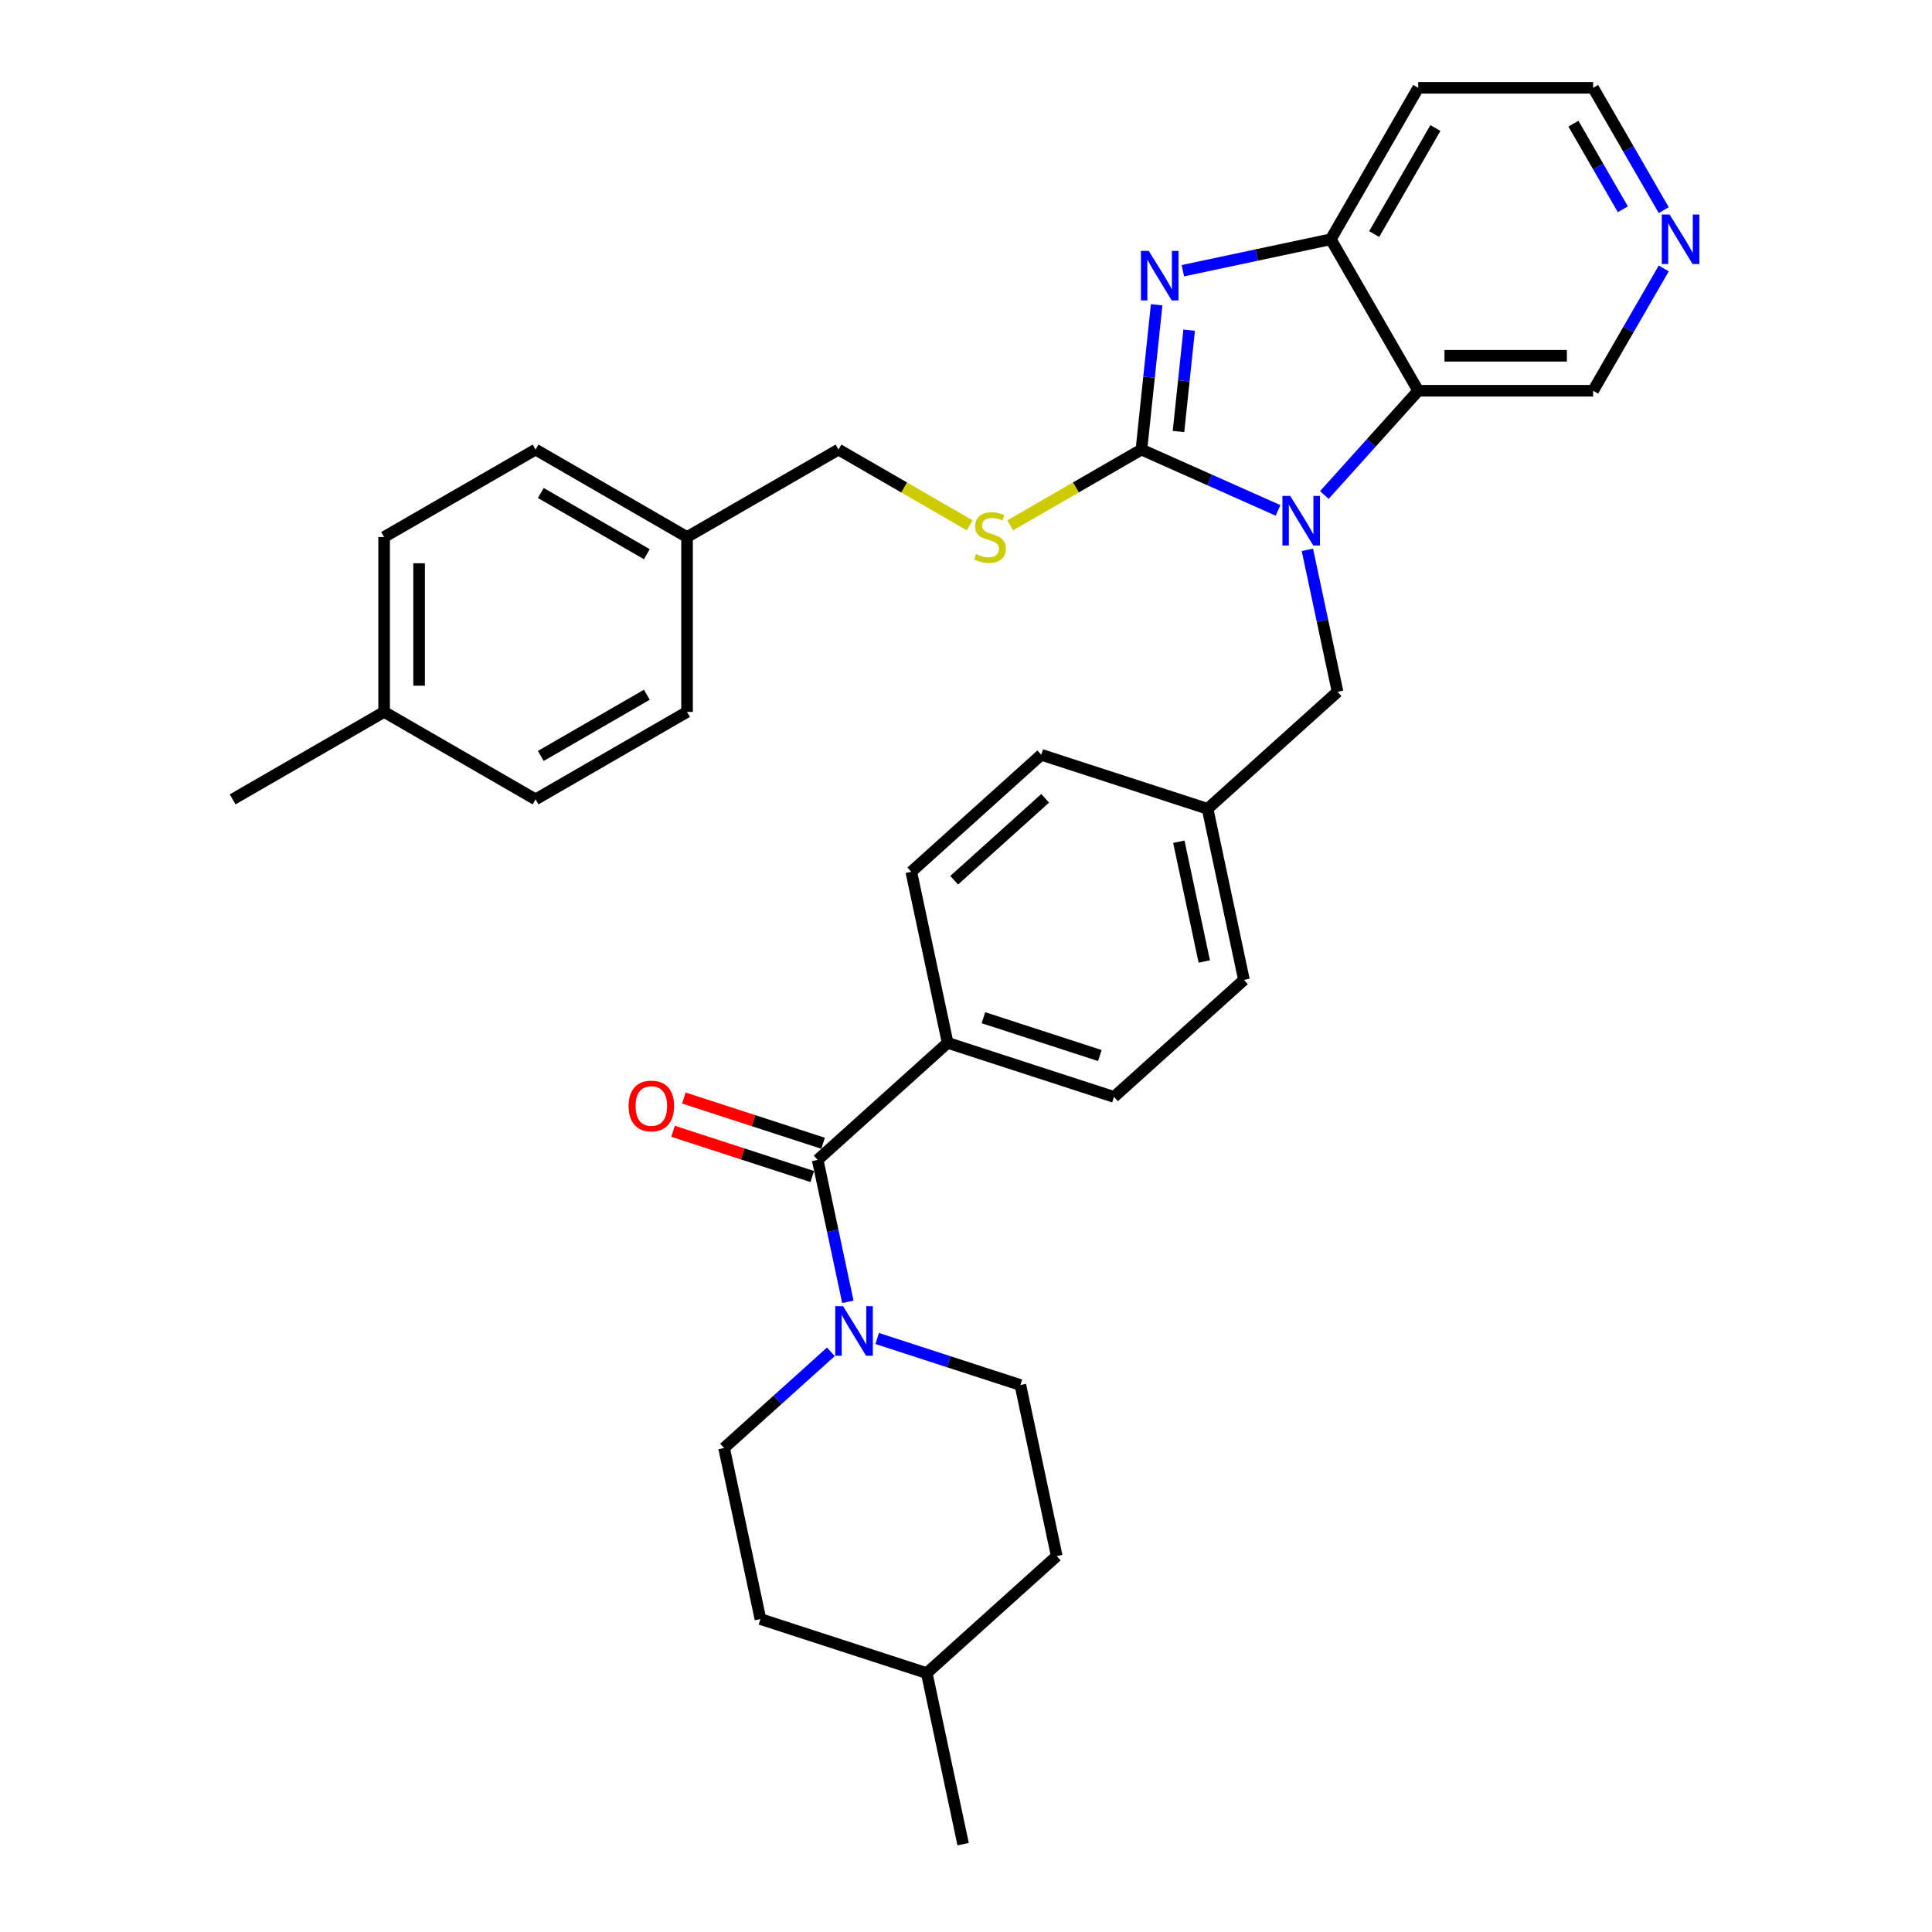 <?xml version='1.0' encoding='iso-8859-1'?>
<svg version='1.1' baseProfile='full'
              xmlns='http://www.w3.org/2000/svg'
                      xmlns:rdkit='http://www.rdkit.org/xml'
                      xmlns:xlink='http://www.w3.org/1999/xlink'
                  xml:space='preserve'
width='1000px' height='1000px' viewBox='0 0 1000 1000'>
<!-- END OF HEADER -->
<rect style='opacity:1.0;fill:#FFFFFF;stroke:none' width='1000' height='1000' x='0' y='0'> </rect>
<path class='bond-0' d='M 590.8,232.701 L 626.156,248.443' style='fill:none;fill-rule:evenodd;stroke:#000000;stroke-width:6px;stroke-linecap:butt;stroke-linejoin:miter;stroke-opacity:1' />
<path class='bond-0' d='M 626.156,248.443 L 661.513,264.185' style='fill:none;fill-rule:evenodd;stroke:#0000FF;stroke-width:6px;stroke-linecap:butt;stroke-linejoin:miter;stroke-opacity:1' />
<path class='bond-1' d='M 590.8,232.701 L 594.738,195.228' style='fill:none;fill-rule:evenodd;stroke:#000000;stroke-width:6px;stroke-linecap:butt;stroke-linejoin:miter;stroke-opacity:1' />
<path class='bond-1' d='M 594.738,195.228 L 598.677,157.754' style='fill:none;fill-rule:evenodd;stroke:#0000FF;stroke-width:6px;stroke-linecap:butt;stroke-linejoin:miter;stroke-opacity:1' />
<path class='bond-1' d='M 609.987,223.352 L 612.744,197.12' style='fill:none;fill-rule:evenodd;stroke:#000000;stroke-width:6px;stroke-linecap:butt;stroke-linejoin:miter;stroke-opacity:1' />
<path class='bond-1' d='M 612.744,197.12 L 615.501,170.888' style='fill:none;fill-rule:evenodd;stroke:#0000FF;stroke-width:6px;stroke-linecap:butt;stroke-linejoin:miter;stroke-opacity:1' />
<path class='bond-6' d='M 590.8,232.701 L 556.843,252.306' style='fill:none;fill-rule:evenodd;stroke:#000000;stroke-width:6px;stroke-linecap:butt;stroke-linejoin:miter;stroke-opacity:1' />
<path class='bond-6' d='M 556.843,252.306 L 522.886,271.911' style='fill:none;fill-rule:evenodd;stroke:#CCCC00;stroke-width:6px;stroke-linecap:butt;stroke-linejoin:miter;stroke-opacity:1' />
<path class='bond-2' d='M 685.484,256.21 L 709.777,229.229' style='fill:none;fill-rule:evenodd;stroke:#0000FF;stroke-width:6px;stroke-linecap:butt;stroke-linejoin:miter;stroke-opacity:1' />
<path class='bond-2' d='M 709.777,229.229 L 734.071,202.248' style='fill:none;fill-rule:evenodd;stroke:#000000;stroke-width:6px;stroke-linecap:butt;stroke-linejoin:miter;stroke-opacity:1' />
<path class='bond-7' d='M 676.704,284.602 L 684.512,321.335' style='fill:none;fill-rule:evenodd;stroke:#0000FF;stroke-width:6px;stroke-linecap:butt;stroke-linejoin:miter;stroke-opacity:1' />
<path class='bond-7' d='M 684.512,321.335 L 692.319,358.068' style='fill:none;fill-rule:evenodd;stroke:#000000;stroke-width:6px;stroke-linecap:butt;stroke-linejoin:miter;stroke-opacity:1' />
<path class='bond-3' d='M 612.248,140.125 L 650.528,131.988' style='fill:none;fill-rule:evenodd;stroke:#0000FF;stroke-width:6px;stroke-linecap:butt;stroke-linejoin:miter;stroke-opacity:1' />
<path class='bond-3' d='M 650.528,131.988 L 688.809,123.851' style='fill:none;fill-rule:evenodd;stroke:#000000;stroke-width:6px;stroke-linecap:butt;stroke-linejoin:miter;stroke-opacity:1' />
<path class='bond-16' d='M 734.071,202.248 L 824.596,202.248' style='fill:none;fill-rule:evenodd;stroke:#000000;stroke-width:6px;stroke-linecap:butt;stroke-linejoin:miter;stroke-opacity:1' />
<path class='bond-16' d='M 747.65,184.143 L 811.017,184.143' style='fill:none;fill-rule:evenodd;stroke:#000000;stroke-width:6px;stroke-linecap:butt;stroke-linejoin:miter;stroke-opacity:1' />
<path class='bond-33' d='M 734.071,202.248 L 688.809,123.851' style='fill:none;fill-rule:evenodd;stroke:#000000;stroke-width:6px;stroke-linecap:butt;stroke-linejoin:miter;stroke-opacity:1' />
<path class='bond-15' d='M 688.809,123.851 L 734.071,45.455' style='fill:none;fill-rule:evenodd;stroke:#000000;stroke-width:6px;stroke-linecap:butt;stroke-linejoin:miter;stroke-opacity:1' />
<path class='bond-15' d='M 711.277,121.144 L 742.961,66.266' style='fill:none;fill-rule:evenodd;stroke:#000000;stroke-width:6px;stroke-linecap:butt;stroke-linejoin:miter;stroke-opacity:1' />
<path class='bond-4' d='M 423.227,600.359 L 490.5,539.786' style='fill:none;fill-rule:evenodd;stroke:#000000;stroke-width:6px;stroke-linecap:butt;stroke-linejoin:miter;stroke-opacity:1' />
<path class='bond-5' d='M 423.227,600.359 L 431.035,637.092' style='fill:none;fill-rule:evenodd;stroke:#000000;stroke-width:6px;stroke-linecap:butt;stroke-linejoin:miter;stroke-opacity:1' />
<path class='bond-5' d='M 431.035,637.092 L 438.843,673.824' style='fill:none;fill-rule:evenodd;stroke:#0000FF;stroke-width:6px;stroke-linecap:butt;stroke-linejoin:miter;stroke-opacity:1' />
<path class='bond-9' d='M 426.025,591.75 L 389.993,580.042' style='fill:none;fill-rule:evenodd;stroke:#000000;stroke-width:6px;stroke-linecap:butt;stroke-linejoin:miter;stroke-opacity:1' />
<path class='bond-9' d='M 389.993,580.042 L 353.962,568.335' style='fill:none;fill-rule:evenodd;stroke:#FF0000;stroke-width:6px;stroke-linecap:butt;stroke-linejoin:miter;stroke-opacity:1' />
<path class='bond-9' d='M 420.43,608.969 L 384.399,597.261' style='fill:none;fill-rule:evenodd;stroke:#000000;stroke-width:6px;stroke-linecap:butt;stroke-linejoin:miter;stroke-opacity:1' />
<path class='bond-9' d='M 384.399,597.261 L 348.367,585.554' style='fill:none;fill-rule:evenodd;stroke:#FF0000;stroke-width:6px;stroke-linecap:butt;stroke-linejoin:miter;stroke-opacity:1' />
<path class='bond-10' d='M 430.063,699.698 L 402.419,724.588' style='fill:none;fill-rule:evenodd;stroke:#0000FF;stroke-width:6px;stroke-linecap:butt;stroke-linejoin:miter;stroke-opacity:1' />
<path class='bond-10' d='M 402.419,724.588 L 374.776,749.479' style='fill:none;fill-rule:evenodd;stroke:#000000;stroke-width:6px;stroke-linecap:butt;stroke-linejoin:miter;stroke-opacity:1' />
<path class='bond-11' d='M 454.034,692.8 L 491.088,704.84' style='fill:none;fill-rule:evenodd;stroke:#0000FF;stroke-width:6px;stroke-linecap:butt;stroke-linejoin:miter;stroke-opacity:1' />
<path class='bond-11' d='M 491.088,704.84 L 528.143,716.879' style='fill:none;fill-rule:evenodd;stroke:#000000;stroke-width:6px;stroke-linecap:butt;stroke-linejoin:miter;stroke-opacity:1' />
<path class='bond-18' d='M 501.92,271.911 L 467.963,252.306' style='fill:none;fill-rule:evenodd;stroke:#CCCC00;stroke-width:6px;stroke-linecap:butt;stroke-linejoin:miter;stroke-opacity:1' />
<path class='bond-18' d='M 467.963,252.306 L 434.006,232.701' style='fill:none;fill-rule:evenodd;stroke:#000000;stroke-width:6px;stroke-linecap:butt;stroke-linejoin:miter;stroke-opacity:1' />
<path class='bond-17' d='M 692.319,358.068 L 625.046,418.64' style='fill:none;fill-rule:evenodd;stroke:#000000;stroke-width:6px;stroke-linecap:butt;stroke-linejoin:miter;stroke-opacity:1' />
<path class='bond-8' d='M 490.5,539.786 L 576.595,567.76' style='fill:none;fill-rule:evenodd;stroke:#000000;stroke-width:6px;stroke-linecap:butt;stroke-linejoin:miter;stroke-opacity:1' />
<path class='bond-8' d='M 509.009,526.763 L 569.275,546.345' style='fill:none;fill-rule:evenodd;stroke:#000000;stroke-width:6px;stroke-linecap:butt;stroke-linejoin:miter;stroke-opacity:1' />
<path class='bond-36' d='M 490.5,539.786 L 471.679,451.24' style='fill:none;fill-rule:evenodd;stroke:#000000;stroke-width:6px;stroke-linecap:butt;stroke-linejoin:miter;stroke-opacity:1' />
<path class='bond-23' d='M 374.776,749.479 L 393.597,838.025' style='fill:none;fill-rule:evenodd;stroke:#000000;stroke-width:6px;stroke-linecap:butt;stroke-linejoin:miter;stroke-opacity:1' />
<path class='bond-22' d='M 528.143,716.879 L 546.964,805.426' style='fill:none;fill-rule:evenodd;stroke:#000000;stroke-width:6px;stroke-linecap:butt;stroke-linejoin:miter;stroke-opacity:1' />
<path class='bond-12' d='M 861.151,138.933 L 842.873,170.59' style='fill:none;fill-rule:evenodd;stroke:#0000FF;stroke-width:6px;stroke-linecap:butt;stroke-linejoin:miter;stroke-opacity:1' />
<path class='bond-12' d='M 842.873,170.59 L 824.596,202.248' style='fill:none;fill-rule:evenodd;stroke:#000000;stroke-width:6px;stroke-linecap:butt;stroke-linejoin:miter;stroke-opacity:1' />
<path class='bond-34' d='M 861.151,108.77 L 842.873,77.112' style='fill:none;fill-rule:evenodd;stroke:#0000FF;stroke-width:6px;stroke-linecap:butt;stroke-linejoin:miter;stroke-opacity:1' />
<path class='bond-34' d='M 842.873,77.112 L 824.596,45.455' style='fill:none;fill-rule:evenodd;stroke:#000000;stroke-width:6px;stroke-linecap:butt;stroke-linejoin:miter;stroke-opacity:1' />
<path class='bond-34' d='M 839.988,108.325 L 827.194,86.165' style='fill:none;fill-rule:evenodd;stroke:#0000FF;stroke-width:6px;stroke-linecap:butt;stroke-linejoin:miter;stroke-opacity:1' />
<path class='bond-34' d='M 827.194,86.165 L 814.4,64.004' style='fill:none;fill-rule:evenodd;stroke:#000000;stroke-width:6px;stroke-linecap:butt;stroke-linejoin:miter;stroke-opacity:1' />
<path class='bond-13' d='M 471.679,451.24 L 538.952,390.667' style='fill:none;fill-rule:evenodd;stroke:#000000;stroke-width:6px;stroke-linecap:butt;stroke-linejoin:miter;stroke-opacity:1' />
<path class='bond-13' d='M 493.885,455.608 L 540.976,413.207' style='fill:none;fill-rule:evenodd;stroke:#000000;stroke-width:6px;stroke-linecap:butt;stroke-linejoin:miter;stroke-opacity:1' />
<path class='bond-14' d='M 576.595,567.76 L 643.868,507.187' style='fill:none;fill-rule:evenodd;stroke:#000000;stroke-width:6px;stroke-linecap:butt;stroke-linejoin:miter;stroke-opacity:1' />
<path class='bond-30' d='M 734.071,45.455 L 824.596,45.455' style='fill:none;fill-rule:evenodd;stroke:#000000;stroke-width:6px;stroke-linecap:butt;stroke-linejoin:miter;stroke-opacity:1' />
<path class='bond-20' d='M 625.046,418.64 L 538.952,390.667' style='fill:none;fill-rule:evenodd;stroke:#000000;stroke-width:6px;stroke-linecap:butt;stroke-linejoin:miter;stroke-opacity:1' />
<path class='bond-21' d='M 625.046,418.64 L 643.868,507.187' style='fill:none;fill-rule:evenodd;stroke:#000000;stroke-width:6px;stroke-linecap:butt;stroke-linejoin:miter;stroke-opacity:1' />
<path class='bond-21' d='M 610.16,435.687 L 623.335,497.669' style='fill:none;fill-rule:evenodd;stroke:#000000;stroke-width:6px;stroke-linecap:butt;stroke-linejoin:miter;stroke-opacity:1' />
<path class='bond-19' d='M 434.006,232.701 L 355.61,277.964' style='fill:none;fill-rule:evenodd;stroke:#000000;stroke-width:6px;stroke-linecap:butt;stroke-linejoin:miter;stroke-opacity:1' />
<path class='bond-25' d='M 355.61,277.964 L 355.61,368.488' style='fill:none;fill-rule:evenodd;stroke:#000000;stroke-width:6px;stroke-linecap:butt;stroke-linejoin:miter;stroke-opacity:1' />
<path class='bond-26' d='M 355.61,277.964 L 277.213,232.701' style='fill:none;fill-rule:evenodd;stroke:#000000;stroke-width:6px;stroke-linecap:butt;stroke-linejoin:miter;stroke-opacity:1' />
<path class='bond-26' d='M 334.798,286.854 L 279.92,255.17' style='fill:none;fill-rule:evenodd;stroke:#000000;stroke-width:6px;stroke-linecap:butt;stroke-linejoin:miter;stroke-opacity:1' />
<path class='bond-29' d='M 546.964,805.426 L 479.691,865.999' style='fill:none;fill-rule:evenodd;stroke:#000000;stroke-width:6px;stroke-linecap:butt;stroke-linejoin:miter;stroke-opacity:1' />
<path class='bond-37' d='M 393.597,838.025 L 479.691,865.999' style='fill:none;fill-rule:evenodd;stroke:#000000;stroke-width:6px;stroke-linecap:butt;stroke-linejoin:miter;stroke-opacity:1' />
<path class='bond-24' d='M 198.816,368.488 L 198.816,277.964' style='fill:none;fill-rule:evenodd;stroke:#000000;stroke-width:6px;stroke-linecap:butt;stroke-linejoin:miter;stroke-opacity:1' />
<path class='bond-24' d='M 216.921,354.91 L 216.921,291.542' style='fill:none;fill-rule:evenodd;stroke:#000000;stroke-width:6px;stroke-linecap:butt;stroke-linejoin:miter;stroke-opacity:1' />
<path class='bond-31' d='M 198.816,368.488 L 120.419,413.751' style='fill:none;fill-rule:evenodd;stroke:#000000;stroke-width:6px;stroke-linecap:butt;stroke-linejoin:miter;stroke-opacity:1' />
<path class='bond-35' d='M 198.816,368.488 L 277.213,413.751' style='fill:none;fill-rule:evenodd;stroke:#000000;stroke-width:6px;stroke-linecap:butt;stroke-linejoin:miter;stroke-opacity:1' />
<path class='bond-28' d='M 355.61,368.488 L 277.213,413.751' style='fill:none;fill-rule:evenodd;stroke:#000000;stroke-width:6px;stroke-linecap:butt;stroke-linejoin:miter;stroke-opacity:1' />
<path class='bond-28' d='M 334.798,359.598 L 279.92,391.282' style='fill:none;fill-rule:evenodd;stroke:#000000;stroke-width:6px;stroke-linecap:butt;stroke-linejoin:miter;stroke-opacity:1' />
<path class='bond-27' d='M 277.213,232.701 L 198.816,277.964' style='fill:none;fill-rule:evenodd;stroke:#000000;stroke-width:6px;stroke-linecap:butt;stroke-linejoin:miter;stroke-opacity:1' />
<path class='bond-32' d='M 479.691,865.999 L 498.512,954.545' style='fill:none;fill-rule:evenodd;stroke:#000000;stroke-width:6px;stroke-linecap:butt;stroke-linejoin:miter;stroke-opacity:1' />
<path  class='atom-1' d='M 667.831 256.703
L 676.232 270.281
Q 677.065 271.621, 678.405 274.047
Q 679.744 276.473, 679.817 276.618
L 679.817 256.703
L 683.221 256.703
L 683.221 282.339
L 679.708 282.339
L 670.692 267.493
Q 669.642 265.755, 668.519 263.764
Q 667.433 261.772, 667.107 261.157
L 667.107 282.339
L 663.776 282.339
L 663.776 256.703
L 667.831 256.703
' fill='#0000FF'/>
<path  class='atom-2' d='M 594.595 129.854
L 602.996 143.433
Q 603.829 144.773, 605.169 147.199
Q 606.508 149.625, 606.581 149.77
L 606.581 129.854
L 609.985 129.854
L 609.985 155.491
L 606.472 155.491
L 597.456 140.645
Q 596.406 138.907, 595.283 136.915
Q 594.197 134.924, 593.871 134.308
L 593.871 155.491
L 590.54 155.491
L 590.54 129.854
L 594.595 129.854
' fill='#0000FF'/>
<path  class='atom-6' d='M 436.382 676.087
L 444.782 689.666
Q 445.615 691.006, 446.955 693.432
Q 448.295 695.858, 448.367 696.003
L 448.367 676.087
L 451.771 676.087
L 451.771 701.724
L 448.259 701.724
L 439.242 686.878
Q 438.192 685.14, 437.07 683.148
Q 435.983 681.157, 435.658 680.541
L 435.658 701.724
L 432.326 701.724
L 432.326 676.087
L 436.382 676.087
' fill='#0000FF'/>
<path  class='atom-7' d='M 505.161 286.763
Q 505.451 286.871, 506.646 287.378
Q 507.841 287.885, 509.144 288.211
Q 510.484 288.501, 511.787 288.501
Q 514.214 288.501, 515.626 287.342
Q 517.038 286.147, 517.038 284.083
Q 517.038 282.671, 516.314 281.802
Q 515.626 280.933, 514.539 280.462
Q 513.453 279.991, 511.643 279.448
Q 509.361 278.76, 507.985 278.109
Q 506.646 277.457, 505.668 276.081
Q 504.727 274.705, 504.727 272.387
Q 504.727 269.165, 506.899 267.173
Q 509.108 265.182, 513.453 265.182
Q 516.422 265.182, 519.79 266.594
L 518.957 269.382
Q 515.879 268.115, 513.562 268.115
Q 511.063 268.115, 509.687 269.165
Q 508.311 270.179, 508.348 271.953
Q 508.348 273.329, 509.036 274.162
Q 509.76 274.994, 510.774 275.465
Q 511.824 275.936, 513.562 276.479
Q 515.879 277.203, 517.255 277.927
Q 518.631 278.652, 519.609 280.136
Q 520.623 281.585, 520.623 284.083
Q 520.623 287.632, 518.233 289.551
Q 515.879 291.434, 511.932 291.434
Q 509.651 291.434, 507.913 290.927
Q 506.211 290.456, 504.183 289.623
L 505.161 286.763
' fill='#CCCC00'/>
<path  class='atom-10' d='M 325.365 572.458
Q 325.365 566.302, 328.407 562.862
Q 331.448 559.422, 337.133 559.422
Q 342.818 559.422, 345.86 562.862
Q 348.901 566.302, 348.901 572.458
Q 348.901 578.686, 345.824 582.235
Q 342.746 585.747, 337.133 585.747
Q 331.484 585.747, 328.407 582.235
Q 325.365 578.722, 325.365 572.458
M 337.133 582.85
Q 341.044 582.85, 343.144 580.243
Q 345.28 577.6, 345.28 572.458
Q 345.28 567.425, 343.144 564.89
Q 341.044 562.319, 337.133 562.319
Q 333.223 562.319, 331.086 564.854
Q 328.986 567.388, 328.986 572.458
Q 328.986 577.636, 331.086 580.243
Q 333.223 582.85, 337.133 582.85
' fill='#FF0000'/>
<path  class='atom-13' d='M 864.191 111.033
L 872.592 124.612
Q 873.425 125.951, 874.765 128.378
Q 876.105 130.804, 876.177 130.948
L 876.177 111.033
L 879.581 111.033
L 879.581 136.67
L 876.068 136.67
L 867.052 121.824
Q 866.002 120.085, 864.879 118.094
Q 863.793 116.102, 863.467 115.487
L 863.467 136.67
L 860.136 136.67
L 860.136 111.033
L 864.191 111.033
' fill='#0000FF'/>
</svg>
